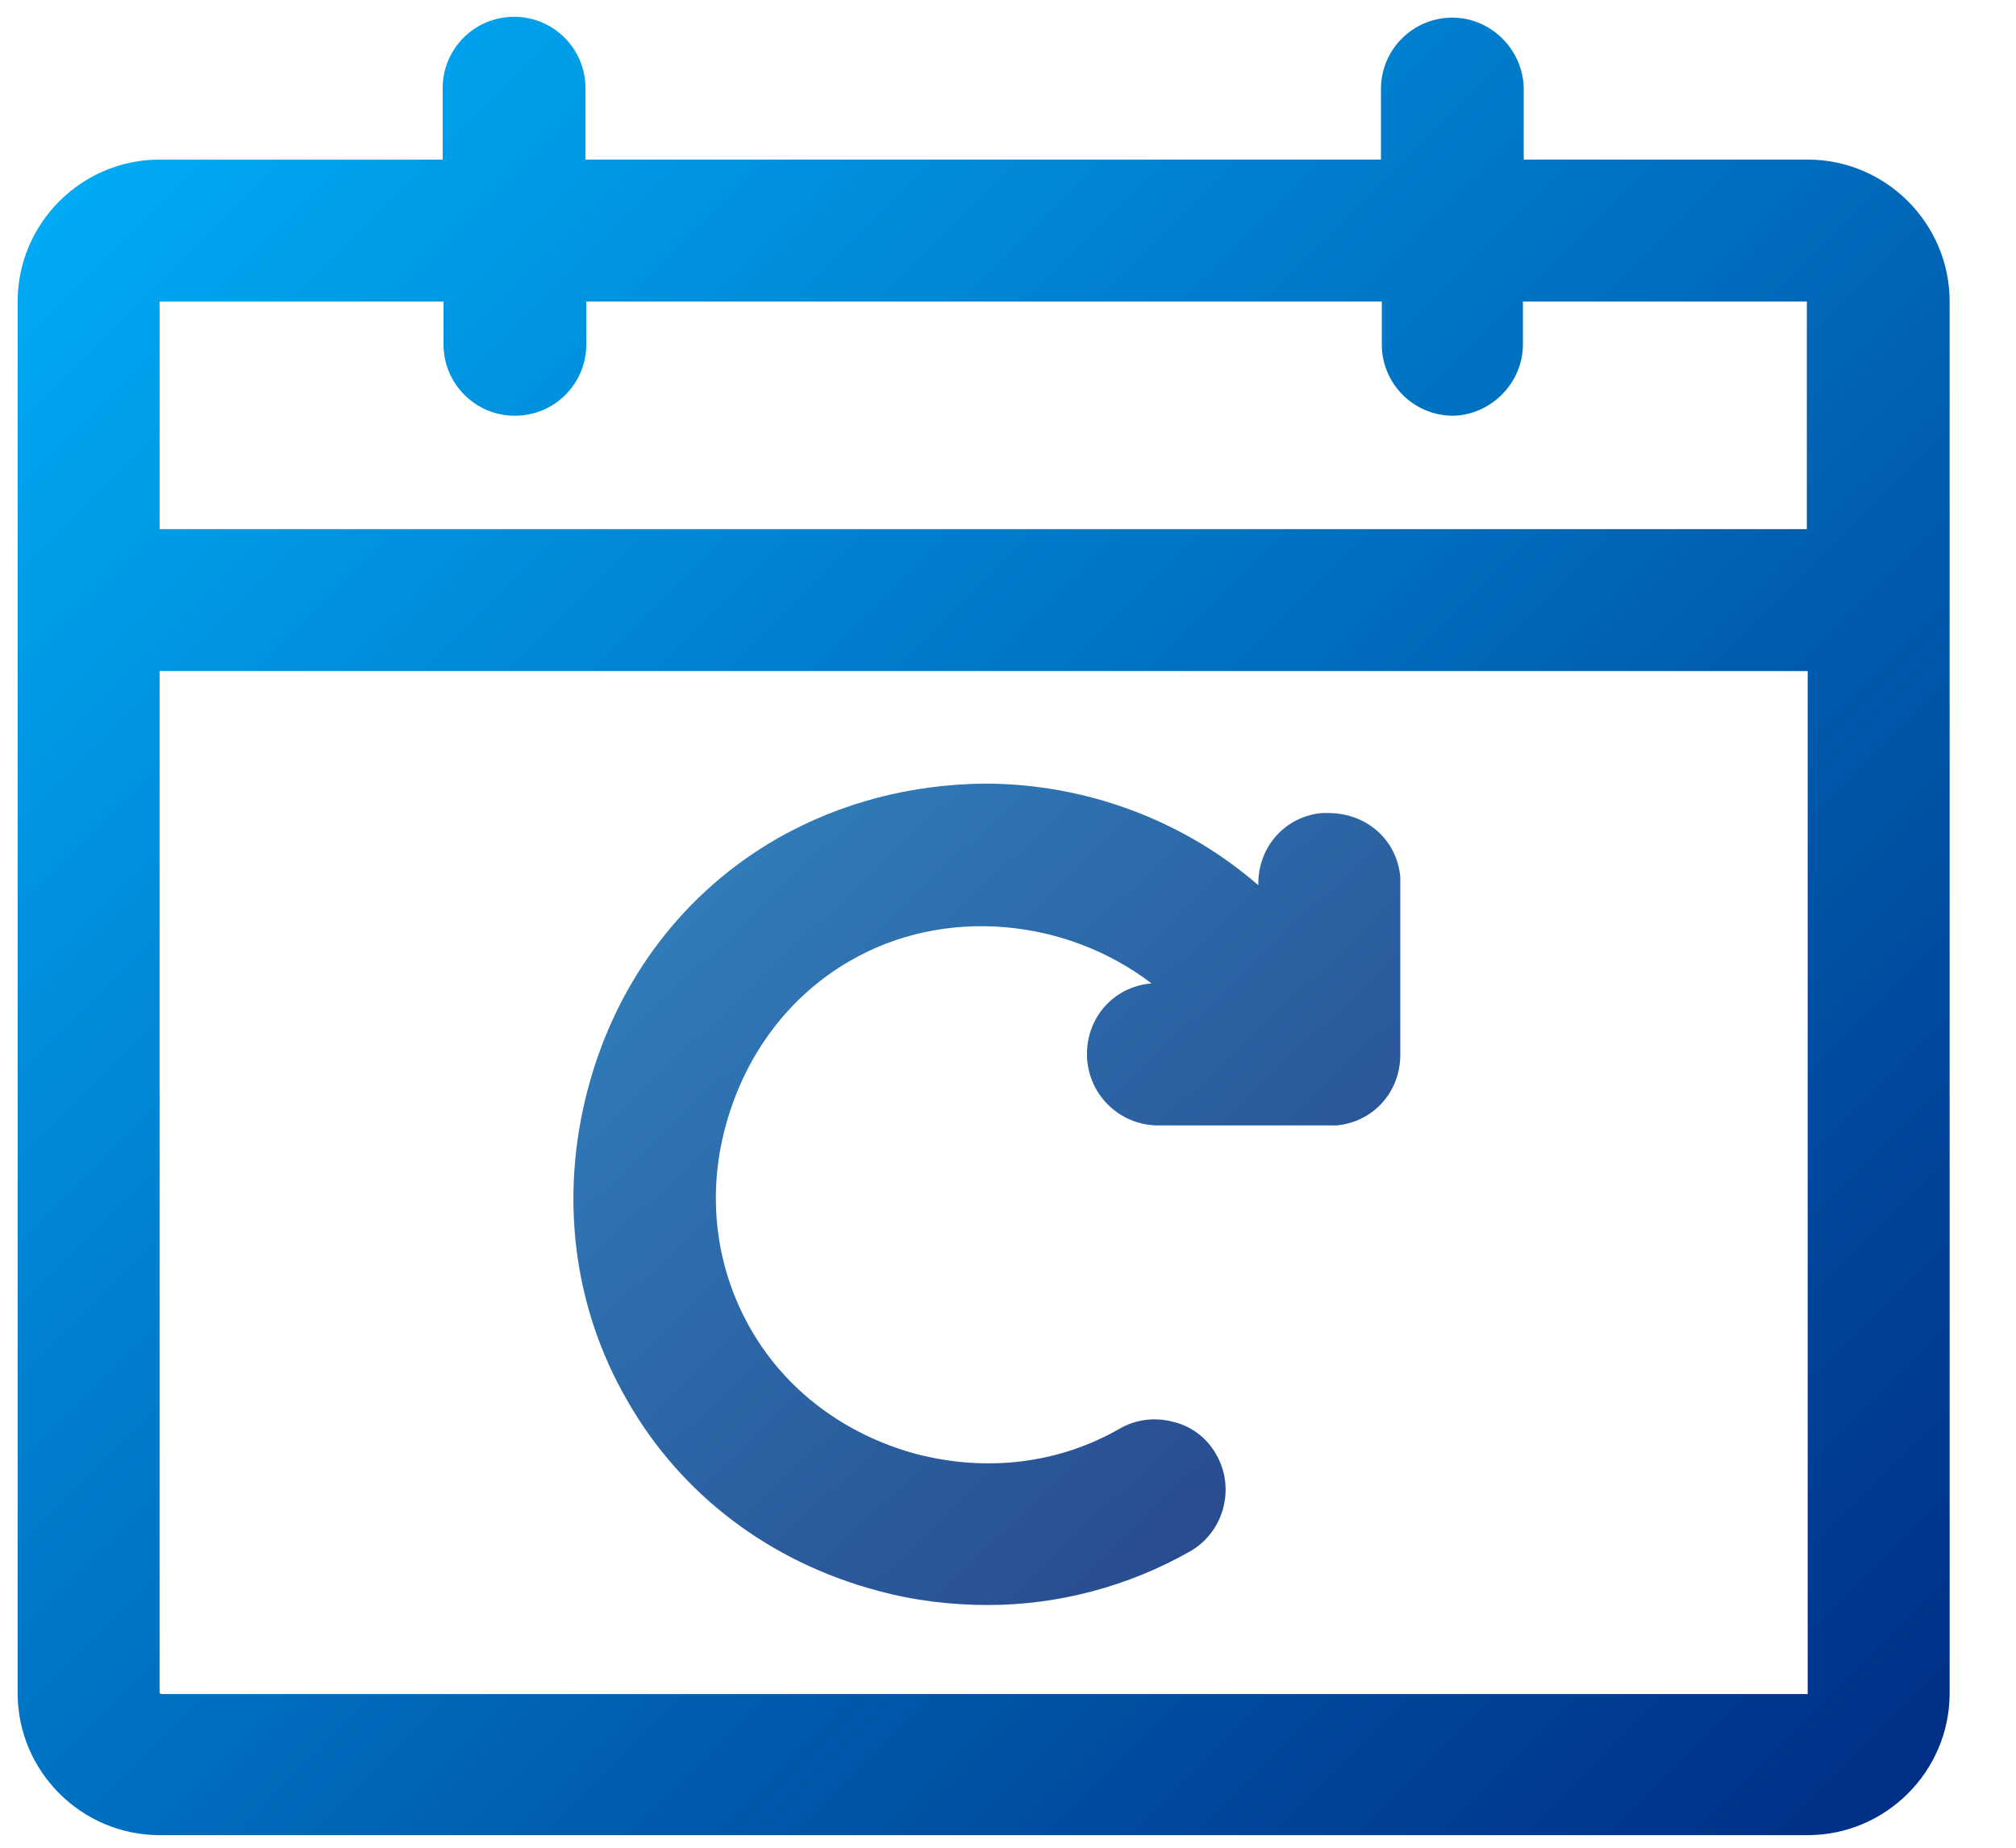 <svg width="24" height="22" viewBox="0 0 24 22" fill="none" xmlns="http://www.w3.org/2000/svg">
<path fill-rule="evenodd" clip-rule="evenodd" d="M9.26 9.98C8.14 10.62 7.34 11.68 7 12.96C6.66 14.24 6.82 15.56 7.47 16.68C8.11 17.8 9.17 18.6 10.45 18.94C10.89 19.06 11.33 19.11 11.76 19.11C12.6 19.11 13.43 18.89 14.17 18.47C14.57 18.24 14.71 17.72 14.48 17.32C14.37 17.12 14.18 16.98 13.97 16.93C13.75 16.87 13.52 16.9 13.33 17.01C12.6 17.43 11.74 17.53 10.9 17.31C10.06 17.08 9.36 16.56 8.94 15.83C8.52 15.1 8.41 14.24 8.64 13.4C8.87 12.56 9.39 11.86 10.12 11.44C11.24 10.79 12.69 10.93 13.71 11.71H13.7C13.26 11.75 12.94 12.11 12.94 12.55C12.94 13.02 13.32 13.4 13.79 13.4H15.91C16.35 13.36 16.67 13 16.67 12.56V10.44C16.63 10 16.27 9.68 15.81 9.68H15.74C15.3 9.72 14.98 10.08 14.98 10.52V10.54C14.07 9.75 12.9 9.33 11.72 9.33C10.85 9.34 10.02 9.55 9.26 9.98Z" fill="url(#paint0_linear_70_343)"/>
<path fill-rule="evenodd" clip-rule="evenodd" d="M1.9 20.16V7.99H21.52V20.17H1.92L1.9 20.16ZM18.13 4.1V3.59H21.51V6.3H1.9V3.59H5.28V4.1C5.28 4.57 5.66 4.95 6.13 4.95C6.6 4.95 6.98 4.57 6.98 4.1V3.59H16.45V4.1C16.45 4.57 16.83 4.95 17.3 4.95C17.75 4.94 18.13 4.56 18.13 4.1ZM17.29 0.21C16.82 0.21 16.44 0.59 16.44 1.06V1.9H6.97V1.05C6.97 0.58 6.59 0.2 6.12 0.2C5.65 0.2 5.27 0.58 5.27 1.05V1.9H1.9C0.97 1.9 0.21 2.66 0.21 3.59V20.16C0.21 21.09 0.97 21.85 1.9 21.85H21.52C22.45 21.85 23.21 21.09 23.21 20.16V3.59C23.21 2.66 22.45 1.9 21.52 1.9H18.14V1.05C18.13 0.59 17.75 0.21 17.29 0.21Z" fill="url(#paint1_linear_70_343)"/>
<defs>
<linearGradient id="paint0_linear_70_343" x1="4.733" y1="2.239" x2="19.843" y2="18.186" gradientUnits="userSpaceOnUse">
<stop stop-color="#36A5DD"/>
<stop offset="1" stop-color="#263A80"/>
</linearGradient>
<linearGradient id="paint1_linear_70_343" x1="1.464" y1="1.634" x2="21.951" y2="22.12" gradientUnits="userSpaceOnUse">
<stop stop-color="#00AAF4"/>
<stop offset="1" stop-color="#002F87"/>
</linearGradient>
</defs>
</svg>
